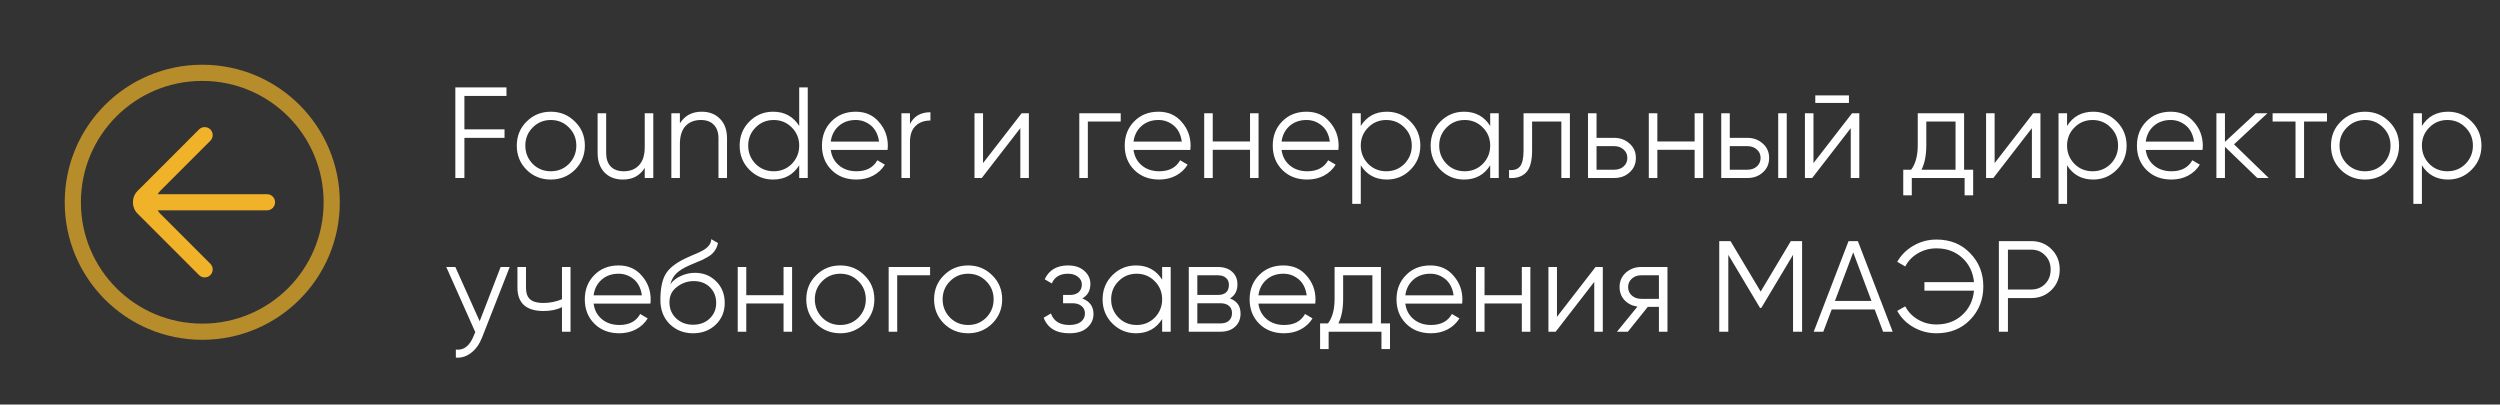 <?xml version="1.0" encoding="UTF-8"?> <svg xmlns="http://www.w3.org/2000/svg" width="309" height="50" viewBox="0 0 309 50" fill="none"><rect x="0" y="0" width="309" height="50" fill="#333333" stroke="none"/> <path d="M62.6 10.8V11.856H57.4V15.984H62.36V17.04H57.4V22H56.28V10.8H62.6ZM71.058 20.992C70.237 21.792 69.245 22.192 68.082 22.192C66.898 22.192 65.901 21.792 65.09 20.992C64.28 20.181 63.874 19.184 63.874 18C63.874 16.816 64.28 15.824 65.09 15.024C65.901 14.213 66.898 13.808 68.082 13.808C69.256 13.808 70.248 14.213 71.058 15.024C71.88 15.824 72.29 16.816 72.29 18C72.29 19.173 71.88 20.171 71.058 20.992ZM65.842 20.256C66.45 20.864 67.197 21.168 68.082 21.168C68.968 21.168 69.714 20.864 70.322 20.256C70.93 19.627 71.234 18.875 71.234 18C71.234 17.115 70.93 16.368 70.322 15.76C69.714 15.141 68.968 14.832 68.082 14.832C67.197 14.832 66.45 15.141 65.842 15.76C65.234 16.368 64.93 17.115 64.93 18C64.93 18.875 65.234 19.627 65.842 20.256ZM79.689 18.192V14H80.746V22H79.689V20.752C79.092 21.712 78.196 22.192 77.001 22.192C76.041 22.192 75.279 21.899 74.713 21.312C74.148 20.715 73.865 19.915 73.865 18.912V14H74.921V18.912C74.921 19.627 75.108 20.181 75.481 20.576C75.865 20.971 76.404 21.168 77.097 21.168C77.897 21.168 78.527 20.917 78.986 20.416C79.455 19.915 79.689 19.173 79.689 18.192ZM86.723 13.808C87.683 13.808 88.446 14.107 89.011 14.704C89.577 15.291 89.859 16.085 89.859 17.088V22H88.803V17.088C88.803 16.373 88.611 15.819 88.227 15.424C87.854 15.029 87.321 14.832 86.627 14.832C85.827 14.832 85.193 15.083 84.723 15.584C84.265 16.085 84.035 16.827 84.035 17.808V22H82.979V14H84.035V15.248C84.633 14.288 85.529 13.808 86.723 13.808ZM98.781 15.568V10.8H99.837V22H98.781V20.432C98.045 21.605 96.968 22.192 95.549 22.192C94.408 22.192 93.432 21.787 92.621 20.976C91.821 20.165 91.421 19.173 91.421 18C91.421 16.827 91.821 15.835 92.621 15.024C93.432 14.213 94.408 13.808 95.549 13.808C96.968 13.808 98.045 14.395 98.781 15.568ZM93.389 20.256C93.997 20.864 94.744 21.168 95.629 21.168C96.515 21.168 97.261 20.864 97.869 20.256C98.477 19.627 98.781 18.875 98.781 18C98.781 17.115 98.477 16.368 97.869 15.76C97.261 15.141 96.515 14.832 95.629 14.832C94.744 14.832 93.997 15.141 93.389 15.76C92.781 16.368 92.477 17.115 92.477 18C92.477 18.875 92.781 19.627 93.389 20.256ZM105.769 13.808C106.964 13.808 107.918 14.229 108.633 15.072C109.369 15.904 109.737 16.891 109.737 18.032C109.737 18.085 109.726 18.251 109.705 18.528H102.681C102.788 19.328 103.129 19.968 103.705 20.448C104.281 20.928 105.001 21.168 105.865 21.168C107.081 21.168 107.94 20.715 108.441 19.808L109.369 20.352C109.017 20.928 108.532 21.381 107.913 21.712C107.305 22.032 106.617 22.192 105.849 22.192C104.59 22.192 103.566 21.797 102.777 21.008C101.988 20.219 101.593 19.216 101.593 18C101.593 16.795 101.982 15.797 102.761 15.008C103.54 14.208 104.542 13.808 105.769 13.808ZM105.769 14.832C104.937 14.832 104.238 15.077 103.673 15.568C103.118 16.059 102.788 16.704 102.681 17.504H108.649C108.532 16.651 108.206 15.995 107.673 15.536C107.118 15.067 106.484 14.832 105.769 14.832ZM112.473 14V15.328C112.964 14.357 113.806 13.872 115.001 13.872V14.896C114.233 14.896 113.62 15.12 113.161 15.568C112.702 16.005 112.473 16.667 112.473 17.552V22H111.417V14H112.473ZM121.504 20.16L126.272 14H127.168V22H126.112V15.84L121.344 22H120.448V14H121.504V20.16ZM133.401 14H138.521V15.024H134.457V22H133.401V14ZM143.191 13.808C144.386 13.808 145.34 14.229 146.055 15.072C146.791 15.904 147.159 16.891 147.159 18.032C147.159 18.085 147.148 18.251 147.127 18.528H140.103C140.21 19.328 140.551 19.968 141.127 20.448C141.703 20.928 142.423 21.168 143.287 21.168C144.503 21.168 145.362 20.715 145.863 19.808L146.791 20.352C146.439 20.928 145.954 21.381 145.335 21.712C144.727 22.032 144.039 22.192 143.271 22.192C142.012 22.192 140.988 21.797 140.199 21.008C139.41 20.219 139.015 19.216 139.015 18C139.015 16.795 139.404 15.797 140.183 15.008C140.962 14.208 141.964 13.808 143.191 13.808ZM143.191 14.832C142.359 14.832 141.66 15.077 141.095 15.568C140.54 16.059 140.21 16.704 140.103 17.504H146.071C145.954 16.651 145.628 15.995 145.095 15.536C144.54 15.067 143.906 14.832 143.191 14.832ZM154.503 17.488V14H155.559V22H154.503V18.512H149.895V22H148.839V14H149.895V17.488H154.503ZM161.488 13.808C162.683 13.808 163.637 14.229 164.352 15.072C165.088 15.904 165.456 16.891 165.456 18.032C165.456 18.085 165.445 18.251 165.424 18.528H158.4C158.507 19.328 158.848 19.968 159.424 20.448C160 20.928 160.72 21.168 161.584 21.168C162.8 21.168 163.659 20.715 164.16 19.808L165.088 20.352C164.736 20.928 164.251 21.381 163.632 21.712C163.024 22.032 162.336 22.192 161.568 22.192C160.309 22.192 159.285 21.797 158.496 21.008C157.707 20.219 157.312 19.216 157.312 18C157.312 16.795 157.701 15.797 158.48 15.008C159.259 14.208 160.261 13.808 161.488 13.808ZM161.488 14.832C160.656 14.832 159.957 15.077 159.392 15.568C158.837 16.059 158.507 16.704 158.4 17.504H164.368C164.251 16.651 163.925 15.995 163.392 15.536C162.837 15.067 162.203 14.832 161.488 14.832ZM171.424 13.808C172.565 13.808 173.536 14.213 174.336 15.024C175.146 15.835 175.552 16.827 175.552 18C175.552 19.173 175.146 20.165 174.336 20.976C173.536 21.787 172.565 22.192 171.424 22.192C170.005 22.192 168.928 21.605 168.192 20.432V25.2H167.136V14H168.192V15.568C168.928 14.395 170.005 13.808 171.424 13.808ZM169.104 20.256C169.712 20.864 170.458 21.168 171.344 21.168C172.229 21.168 172.976 20.864 173.584 20.256C174.192 19.627 174.496 18.875 174.496 18C174.496 17.115 174.192 16.368 173.584 15.76C172.976 15.141 172.229 14.832 171.344 14.832C170.458 14.832 169.712 15.141 169.104 15.76C168.496 16.368 168.192 17.115 168.192 18C168.192 18.875 168.496 19.627 169.104 20.256ZM184.188 15.568V14H185.244V22H184.188V20.432C183.452 21.605 182.374 22.192 180.956 22.192C179.814 22.192 178.838 21.787 178.028 20.976C177.228 20.165 176.828 19.173 176.828 18C176.828 16.827 177.228 15.835 178.028 15.024C178.838 14.213 179.814 13.808 180.956 13.808C182.374 13.808 183.452 14.395 184.188 15.568ZM178.796 20.256C179.404 20.864 180.15 21.168 181.036 21.168C181.921 21.168 182.668 20.864 183.276 20.256C183.884 19.627 184.188 18.875 184.188 18C184.188 17.115 183.884 16.368 183.276 15.76C182.668 15.141 181.921 14.832 181.036 14.832C180.15 14.832 179.404 15.141 178.796 15.76C178.188 16.368 177.884 17.115 177.884 18C177.884 18.875 178.188 19.627 178.796 20.256ZM188.311 14H194.039V22H192.983V15.024H189.367V18.592C189.367 19.925 189.111 20.843 188.599 21.344C188.098 21.845 187.405 22.064 186.519 22V21.008C187.138 21.072 187.591 20.923 187.879 20.56C188.167 20.197 188.311 19.541 188.311 18.592V14ZM197.332 17.04H199.524C200.26 17.04 200.89 17.275 201.412 17.744C201.935 18.203 202.196 18.795 202.196 19.52C202.196 20.256 201.935 20.853 201.412 21.312C200.911 21.771 200.282 22 199.524 22H196.276V14H197.332V17.04ZM197.332 20.976H199.524C199.983 20.976 200.367 20.843 200.676 20.576C200.986 20.299 201.14 19.947 201.14 19.52C201.14 19.093 200.986 18.747 200.676 18.48C200.367 18.203 199.983 18.064 199.524 18.064H197.332V20.976ZM209.456 17.488V14H210.512V22H209.456V18.512H204.848V22H203.792V14H204.848V17.488H209.456ZM213.801 17.04H215.993C216.729 17.04 217.358 17.275 217.881 17.744C218.404 18.203 218.665 18.795 218.665 19.52C218.665 20.256 218.404 20.853 217.881 21.312C217.38 21.771 216.75 22 215.993 22H212.745V14H213.801V17.04ZM219.785 22V14H220.841V22H219.785ZM213.801 20.976H215.993C216.452 20.976 216.836 20.843 217.145 20.576C217.454 20.299 217.609 19.947 217.609 19.52C217.609 19.093 217.454 18.747 217.145 18.48C216.836 18.203 216.452 18.064 215.993 18.064H213.801V20.976ZM228.529 12.72H224.369V11.792H228.529V12.72ZM224.145 20.16L228.913 14H229.809V22H228.753V15.84L223.985 22H223.089V14H224.145V20.16ZM242.762 14V20.976H243.882V24.144H242.826V22H236.298V24.144H235.242V20.976H236.218C236.762 20.251 237.034 19.243 237.034 17.952V14H242.762ZM237.498 20.976H241.706V15.024H238.09V17.952C238.09 19.189 237.893 20.197 237.498 20.976ZM246.535 20.16L251.303 14H252.199V22H251.143V15.84L246.375 22H245.479V14H246.535V20.16ZM258.721 13.808C259.862 13.808 260.833 14.213 261.633 15.024C262.443 15.835 262.849 16.827 262.849 18C262.849 19.173 262.443 20.165 261.633 20.976C260.833 21.787 259.862 22.192 258.721 22.192C257.302 22.192 256.225 21.605 255.489 20.432V25.2H254.433V14H255.489V15.568C256.225 14.395 257.302 13.808 258.721 13.808ZM256.401 20.256C257.009 20.864 257.755 21.168 258.641 21.168C259.526 21.168 260.273 20.864 260.881 20.256C261.489 19.627 261.793 18.875 261.793 18C261.793 17.115 261.489 16.368 260.881 15.76C260.273 15.141 259.526 14.832 258.641 14.832C257.755 14.832 257.009 15.141 256.401 15.76C255.793 16.368 255.489 17.115 255.489 18C255.489 18.875 255.793 19.627 256.401 20.256ZM268.3 13.808C269.495 13.808 270.45 14.229 271.164 15.072C271.9 15.904 272.268 16.891 272.268 18.032C272.268 18.085 272.258 18.251 272.236 18.528H265.212C265.319 19.328 265.66 19.968 266.236 20.448C266.812 20.928 267.532 21.168 268.396 21.168C269.612 21.168 270.471 20.715 270.972 19.808L271.9 20.352C271.548 20.928 271.063 21.381 270.444 21.712C269.836 22.032 269.148 22.192 268.38 22.192C267.122 22.192 266.098 21.797 265.308 21.008C264.519 20.219 264.124 19.216 264.124 18C264.124 16.795 264.514 15.797 265.292 15.008C266.071 14.208 267.074 13.808 268.3 13.808ZM268.3 14.832C267.468 14.832 266.77 15.077 266.204 15.568C265.65 16.059 265.319 16.704 265.212 17.504H271.18C271.063 16.651 270.738 15.995 270.204 15.536C269.65 15.067 269.015 14.832 268.3 14.832ZM276.124 17.84L280.412 22H279.004L275.004 18.144V22H273.948V14H275.004V17.536L278.812 14H280.252L276.124 17.84ZM280.894 14H287.614V15.024H284.782V22H283.726V15.024H280.894V14ZM295.293 20.992C294.471 21.792 293.479 22.192 292.317 22.192C291.133 22.192 290.135 21.792 289.325 20.992C288.514 20.181 288.109 19.184 288.109 18C288.109 16.816 288.514 15.824 289.325 15.024C290.135 14.213 291.133 13.808 292.317 13.808C293.49 13.808 294.482 14.213 295.293 15.024C296.114 15.824 296.525 16.816 296.525 18C296.525 19.173 296.114 20.171 295.293 20.992ZM290.077 20.256C290.685 20.864 291.431 21.168 292.317 21.168C293.202 21.168 293.949 20.864 294.557 20.256C295.165 19.627 295.469 18.875 295.469 18C295.469 17.115 295.165 16.368 294.557 15.76C293.949 15.141 293.202 14.832 292.317 14.832C291.431 14.832 290.685 15.141 290.077 15.76C289.469 16.368 289.165 17.115 289.165 18C289.165 18.875 289.469 19.627 290.077 20.256ZM302.58 13.808C303.721 13.808 304.692 14.213 305.492 15.024C306.303 15.835 306.708 16.827 306.708 18C306.708 19.173 306.303 20.165 305.492 20.976C304.692 21.787 303.721 22.192 302.58 22.192C301.161 22.192 300.084 21.605 299.348 20.432V25.2H298.292V14H299.348V15.568C300.084 14.395 301.161 13.808 302.58 13.808ZM300.26 20.256C300.868 20.864 301.615 21.168 302.5 21.168C303.385 21.168 304.132 20.864 304.74 20.256C305.348 19.627 305.652 18.875 305.652 18C305.652 17.115 305.348 16.368 304.74 15.76C304.132 15.141 303.385 14.832 302.5 14.832C301.615 14.832 300.868 15.141 300.26 15.76C299.652 16.368 299.348 17.115 299.348 18C299.348 18.875 299.652 19.627 300.26 20.256ZM59.288 39.704L61.88 33H63L59.576 41.736C59.256 42.547 58.808 43.171 58.232 43.608C57.667 44.056 57.037 44.253 56.344 44.2V43.208C57.304 43.325 58.035 42.771 58.536 41.544L58.744 41.048L55.16 33H56.28L59.288 39.704ZM69.46 36.984V33H70.516V41H69.46V37.96C68.842 38.28 68.079 38.44 67.172 38.44C66.116 38.44 65.316 38.2 64.772 37.72C64.228 37.229 63.956 36.509 63.956 35.56V33H65.012V35.56C65.012 36.221 65.183 36.701 65.524 37C65.876 37.299 66.415 37.448 67.14 37.448C67.951 37.448 68.724 37.293 69.46 36.984ZM76.457 32.808C77.651 32.808 78.606 33.229 79.321 34.072C80.057 34.904 80.425 35.891 80.425 37.032C80.425 37.085 80.414 37.251 80.393 37.528H73.369C73.475 38.328 73.817 38.968 74.393 39.448C74.969 39.928 75.689 40.168 76.553 40.168C77.769 40.168 78.627 39.715 79.129 38.808L80.057 39.352C79.705 39.928 79.219 40.381 78.601 40.712C77.993 41.032 77.305 41.192 76.537 41.192C75.278 41.192 74.254 40.797 73.465 40.008C72.675 39.219 72.281 38.216 72.281 37C72.281 35.795 72.67 34.797 73.449 34.008C74.227 33.208 75.23 32.808 76.457 32.808ZM76.457 33.832C75.625 33.832 74.926 34.077 74.361 34.568C73.806 35.059 73.475 35.704 73.369 36.504H79.337C79.219 35.651 78.894 34.995 78.361 34.536C77.806 34.067 77.171 33.832 76.457 33.832ZM85.656 41.192C84.515 41.192 83.555 40.813 82.776 40.056C82.008 39.288 81.624 38.296 81.624 37.08C81.624 35.715 81.827 34.669 82.232 33.944C82.638 33.208 83.459 32.541 84.696 31.944C85.091 31.763 85.4 31.624 85.624 31.528C85.998 31.379 86.291 31.251 86.504 31.144C87.432 30.717 87.902 30.189 87.912 29.56L88.744 30.04C88.691 30.307 88.606 30.547 88.488 30.76C88.35 30.995 88.211 31.181 88.072 31.32C87.944 31.459 87.742 31.608 87.464 31.768C87.283 31.875 87.064 31.992 86.808 32.12L86.008 32.456L85.256 32.776C84.52 33.096 83.971 33.432 83.608 33.784C83.256 34.125 83.006 34.573 82.856 35.128C83.198 34.669 83.646 34.323 84.2 34.088C84.755 33.843 85.315 33.72 85.88 33.72C86.947 33.72 87.827 34.072 88.52 34.776C89.224 35.469 89.576 36.36 89.576 37.448C89.576 38.525 89.203 39.421 88.456 40.136C87.72 40.84 86.787 41.192 85.656 41.192ZM83.576 39.352C84.131 39.875 84.824 40.136 85.656 40.136C86.488 40.136 87.171 39.885 87.704 39.384C88.248 38.872 88.52 38.227 88.52 37.448C88.52 36.659 88.264 36.013 87.752 35.512C87.251 35 86.579 34.744 85.736 34.744C84.979 34.744 84.291 34.984 83.672 35.464C83.054 35.923 82.744 36.552 82.744 37.352C82.744 38.163 83.022 38.829 83.576 39.352ZM96.847 36.488V33H97.903V41H96.847V37.512H92.239V41H91.183V33H92.239V36.488H96.847ZM106.84 39.992C106.018 40.792 105.026 41.192 103.864 41.192C102.68 41.192 101.682 40.792 100.872 39.992C100.061 39.181 99.656 38.184 99.656 37C99.656 35.816 100.061 34.824 100.872 34.024C101.682 33.213 102.68 32.808 103.864 32.808C105.037 32.808 106.029 33.213 106.84 34.024C107.661 34.824 108.072 35.816 108.072 37C108.072 38.173 107.661 39.171 106.84 39.992ZM101.624 39.256C102.232 39.864 102.978 40.168 103.864 40.168C104.749 40.168 105.496 39.864 106.104 39.256C106.712 38.627 107.016 37.875 107.016 37C107.016 36.115 106.712 35.368 106.104 34.76C105.496 34.141 104.749 33.832 103.864 33.832C102.978 33.832 102.232 34.141 101.624 34.76C101.016 35.368 100.712 36.115 100.712 37C100.712 37.875 101.016 38.627 101.624 39.256ZM109.839 33H114.959V34.024H110.895V41H109.839V33ZM122.637 39.992C121.815 40.792 120.823 41.192 119.661 41.192C118.477 41.192 117.479 40.792 116.669 39.992C115.858 39.181 115.453 38.184 115.453 37C115.453 35.816 115.858 34.824 116.669 34.024C117.479 33.213 118.477 32.808 119.661 32.808C120.834 32.808 121.826 33.213 122.637 34.024C123.458 34.824 123.869 35.816 123.869 37C123.869 38.173 123.458 39.171 122.637 39.992ZM117.421 39.256C118.029 39.864 118.775 40.168 119.661 40.168C120.546 40.168 121.293 39.864 121.901 39.256C122.509 38.627 122.812 37.875 122.812 37C122.812 36.115 122.509 35.368 121.901 34.76C121.293 34.141 120.546 33.832 119.661 33.832C118.775 33.832 118.029 34.141 117.421 34.76C116.813 35.368 116.509 36.115 116.509 37C116.509 37.875 116.813 38.627 117.421 39.256ZM133.764 36.888C134.692 37.24 135.156 37.88 135.156 38.808C135.156 39.48 134.894 40.045 134.372 40.504C133.87 40.963 133.134 41.192 132.164 41.192C130.542 41.192 129.486 40.552 128.996 39.272L129.892 38.744C130.233 39.693 130.99 40.168 132.164 40.168C132.772 40.168 133.246 40.04 133.588 39.784C133.929 39.517 134.1 39.171 134.1 38.744C134.1 38.36 133.961 38.056 133.684 37.832C133.406 37.597 133.033 37.48 132.564 37.48H131.396V36.456H132.244C132.702 36.456 133.06 36.344 133.316 36.12C133.582 35.885 133.716 35.565 133.716 35.16C133.716 34.776 133.556 34.461 133.236 34.216C132.926 33.96 132.516 33.832 132.004 33.832C131.012 33.832 130.345 34.232 130.004 35.032L129.124 34.52C129.657 33.379 130.617 32.808 132.004 32.808C132.857 32.808 133.529 33.032 134.02 33.48C134.521 33.917 134.772 34.456 134.772 35.096C134.772 35.917 134.436 36.515 133.764 36.888ZM143.641 34.568V33H144.697V41H143.641V39.432C142.905 40.605 141.827 41.192 140.409 41.192C139.267 41.192 138.291 40.787 137.481 39.976C136.681 39.165 136.281 38.173 136.281 37C136.281 35.827 136.681 34.835 137.481 34.024C138.291 33.213 139.267 32.808 140.409 32.808C141.827 32.808 142.905 33.395 143.641 34.568ZM138.249 39.256C138.857 39.864 139.603 40.168 140.489 40.168C141.374 40.168 142.121 39.864 142.729 39.256C143.337 38.627 143.641 37.875 143.641 37C143.641 36.115 143.337 35.368 142.729 34.76C142.121 34.141 141.374 33.832 140.489 33.832C139.603 33.832 138.857 34.141 138.249 34.76C137.641 35.368 137.337 36.115 137.337 37C137.337 37.875 137.641 38.627 138.249 39.256ZM152.021 36.888C152.895 37.208 153.333 37.832 153.333 38.76C153.333 39.421 153.109 39.96 152.661 40.376C152.223 40.792 151.61 41 150.821 41H146.933V33H150.501C151.269 33 151.866 33.197 152.293 33.592C152.73 33.987 152.949 34.504 152.949 35.144C152.949 35.944 152.639 36.525 152.021 36.888ZM150.501 34.024H147.989V36.456H150.501C151.429 36.456 151.893 36.04 151.893 35.208C151.893 34.835 151.77 34.547 151.525 34.344C151.29 34.131 150.949 34.024 150.501 34.024ZM147.989 39.976H150.821C151.29 39.976 151.647 39.864 151.893 39.64C152.149 39.416 152.277 39.101 152.277 38.696C152.277 38.312 152.149 38.013 151.893 37.8C151.647 37.587 151.29 37.48 150.821 37.48H147.989V39.976ZM158.629 32.808C159.823 32.808 160.778 33.229 161.493 34.072C162.229 34.904 162.597 35.891 162.597 37.032C162.597 37.085 162.586 37.251 162.565 37.528H155.541C155.647 38.328 155.989 38.968 156.565 39.448C157.141 39.928 157.861 40.168 158.725 40.168C159.941 40.168 160.799 39.715 161.301 38.808L162.229 39.352C161.877 39.928 161.391 40.381 160.773 40.712C160.165 41.032 159.477 41.192 158.709 41.192C157.45 41.192 156.426 40.797 155.637 40.008C154.847 39.219 154.453 38.216 154.453 37C154.453 35.795 154.842 34.797 155.621 34.008C156.399 33.208 157.402 32.808 158.629 32.808ZM158.629 33.832C157.797 33.832 157.098 34.077 156.533 34.568C155.978 35.059 155.647 35.704 155.541 36.504H161.509C161.391 35.651 161.066 34.995 160.533 34.536C159.978 34.067 159.343 33.832 158.629 33.832ZM170.684 33V39.976H171.804V43.144H170.748V41H164.22V43.144H163.164V39.976H164.14C164.684 39.251 164.956 38.243 164.956 36.952V33H170.684ZM165.42 39.976H169.628V34.024H166.012V36.952C166.012 38.189 165.814 39.197 165.42 39.976ZM176.785 32.808C177.979 32.808 178.934 33.229 179.649 34.072C180.385 34.904 180.753 35.891 180.753 37.032C180.753 37.085 180.742 37.251 180.721 37.528H173.697C173.803 38.328 174.145 38.968 174.721 39.448C175.297 39.928 176.017 40.168 176.881 40.168C178.097 40.168 178.955 39.715 179.457 38.808L180.385 39.352C180.033 39.928 179.547 40.381 178.929 40.712C178.321 41.032 177.633 41.192 176.865 41.192C175.606 41.192 174.582 40.797 173.793 40.008C173.003 39.219 172.609 38.216 172.609 37C172.609 35.795 172.998 34.797 173.777 34.008C174.555 33.208 175.558 32.808 176.785 32.808ZM176.785 33.832C175.953 33.832 175.254 34.077 174.689 34.568C174.134 35.059 173.803 35.704 173.697 36.504H179.665C179.547 35.651 179.222 34.995 178.689 34.536C178.134 34.067 177.499 33.832 176.785 33.832ZM188.097 36.488V33H189.153V41H188.097V37.512H183.489V41H182.433V33H183.489V36.488H188.097ZM192.442 39.16L197.21 33H198.106V41H197.05V34.84L192.282 41H191.386V33H192.442V39.16ZM202.851 33H206.099V41H205.043V37.928H203.667L201.203 41H199.859L202.387 37.896C201.736 37.8 201.203 37.533 200.787 37.096C200.381 36.648 200.179 36.109 200.179 35.48C200.179 34.765 200.435 34.173 200.947 33.704C201.48 33.235 202.115 33 202.851 33ZM202.851 36.936H205.043V34.024H202.851C202.392 34.024 202.008 34.163 201.699 34.44C201.389 34.707 201.235 35.053 201.235 35.48C201.235 35.907 201.389 36.259 201.699 36.536C202.008 36.803 202.392 36.936 202.851 36.936ZM221.347 29.8H222.739V41H221.619V31.496L217.699 38.056H217.539L213.619 31.496V41H212.499V29.8H213.891L217.619 36.04L221.347 29.8ZM233.936 41H232.752L231.712 38.248H226.4L225.36 41H224.176L228.48 29.8H229.632L233.936 41ZM229.056 31.192L226.8 37.192H231.312L229.056 31.192ZM239.346 29.608C241.052 29.608 242.439 30.168 243.506 31.288C244.594 32.397 245.138 33.768 245.138 35.4C245.138 37.032 244.594 38.408 243.506 39.528C242.428 40.637 241.042 41.192 239.346 41.192C238.322 41.192 237.372 40.941 236.498 40.44C235.623 39.939 234.956 39.267 234.498 38.424L235.49 37.864C235.842 38.547 236.364 39.091 237.058 39.496C237.751 39.901 238.514 40.104 239.346 40.104C240.626 40.104 241.692 39.709 242.546 38.92C243.388 38.141 243.868 37.144 243.986 35.928H237.858V34.872H243.986C243.868 33.656 243.388 32.659 242.546 31.88C241.692 31.091 240.626 30.696 239.346 30.696C238.514 30.696 237.751 30.899 237.058 31.304C236.364 31.709 235.842 32.253 235.49 32.936L234.498 32.36C234.978 31.517 235.65 30.851 236.514 30.36C237.378 29.859 238.322 29.608 239.346 29.608ZM247.061 29.8H251.061C252.064 29.8 252.901 30.136 253.573 30.808C254.245 31.48 254.581 32.317 254.581 33.32C254.581 34.323 254.245 35.16 253.573 35.832C252.901 36.504 252.064 36.84 251.061 36.84H248.181V41H247.061V29.8ZM248.181 35.784H251.061C251.755 35.784 252.325 35.555 252.773 35.096C253.232 34.637 253.461 34.045 253.461 33.32C253.461 32.605 253.232 32.019 252.773 31.56C252.325 31.091 251.755 30.856 251.061 30.856H248.181V35.784Z" fill="white"></path> <path opacity="0.7" d="M42 25C42 34.4 34.4 42 25 42C15.6 42 8 34.4 8 25C8 15.6 15.6 8 25 8C34.4 8 42 15.6 42 25ZM10 25C10 33.3 16.7 40 25 40C33.3 40 40 33.3 40 25C40 16.7 33.3 10 25 10C16.7 10 10 16.7 10 25Z" fill="#F0B229"></path> <path d="M26 16C26.386 16.387 26.386 17.013 26 17.4L19.814 23.586C19.033 24.367 19.033 25.633 19.814 26.414L26 32.6C26.386 32.986 26.386 33.613 26 34V34C25.613 34.387 24.986 34.387 24.6 34L17.014 26.414C16.233 25.633 16.233 24.367 17.014 23.586L24.6 16C24.986 15.613 25.613 15.613 26 16V16Z" fill="#F0B229"></path> <path d="M18 26C17.448 26 17 25.552 17 25V25C17 24.448 17.448 24 18 24L33 24C33.552 24 34 24.448 34 25V25C34 25.552 33.552 26 33 26L18 26Z" fill="#F0B229"></path> </svg> 